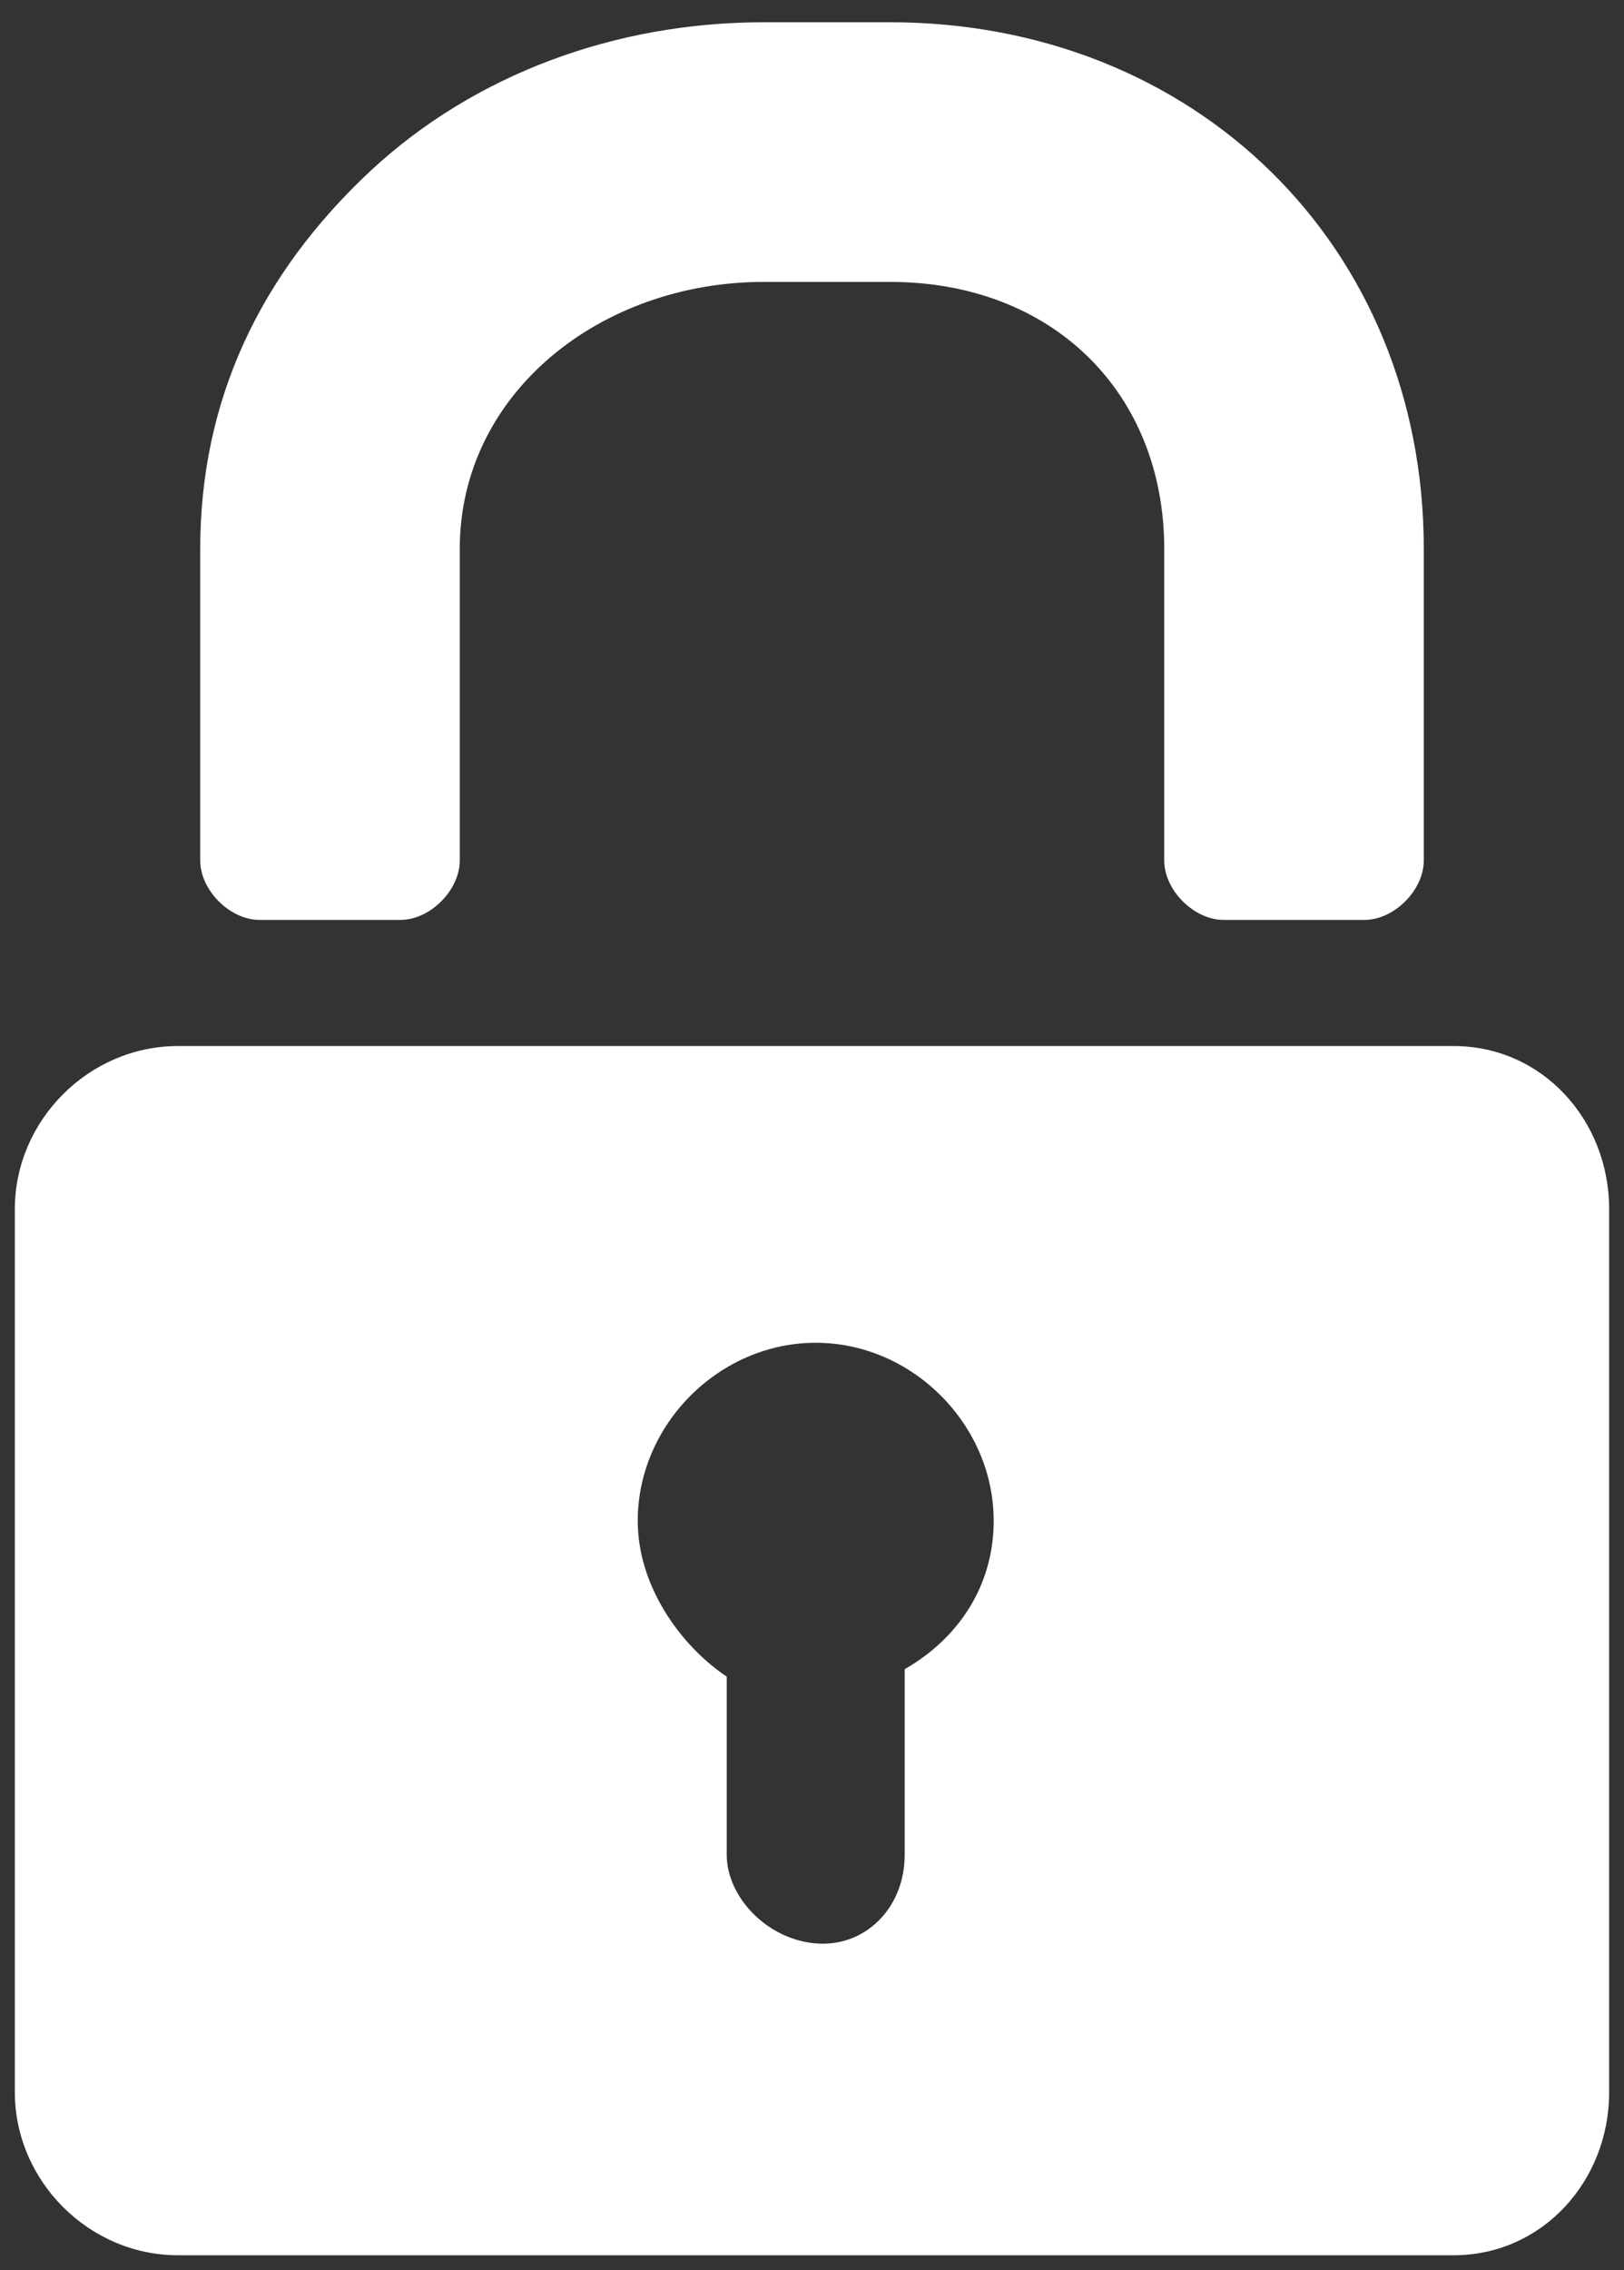 <?xml version="1.0" encoding="utf-8"?>
<!-- Generator: Adobe Illustrator 23.0.2, SVG Export Plug-In . SVG Version: 6.00 Build 0)  -->
<svg version="1.1" id="Calque_1" xmlns="http://www.w3.org/2000/svg" xmlns:xlink="http://www.w3.org/1999/xlink" x="0px" y="0px"
	 viewBox="0 0 21.9 30.6" style="enable-background:new 0 0 21.9 30.6;" xml:space="preserve">
<rect x="0" y="0" width="21.9" height="30.6" fill="#333333" stroke="none"/>
<style type="text/css">
	.st0{fill:#FFFFFF;}
</style>
<path class="st0" d="M19.6,14.1H2.4c-1.2,0-2.2,1-2.2,2.2v11.9c0,1.2,1,2.2,2.2,2.2h17.2c1.2,0,2.1-1,2.1-2.2V16.3
	C21.7,15.1,20.8,14.1,19.6,14.1 M12.2,22.5V25c0,0.7-0.5,1.2-1.1,1.2h0c-0.7,0-1.3-0.6-1.3-1.2v-2.4c-0.6-0.4-1.2-1.2-1.2-2.1
	c0-1.3,1.1-2.4,2.4-2.4s2.4,1.1,2.4,2.4C13.4,21.4,12.9,22.1,12.2,22.5"/>
<path class="st0" d="M12,0.3h-1.7c-2,0-3.9,0.7-5.3,2C3.5,3.7,2.7,5.4,2.7,7.4v4.2c0,0.4,0.4,0.8,0.8,0.8h1.9c0.4,0,0.8-0.4,0.8-0.8
	V7.4c0-2.1,1.9-3.6,4.1-3.6H12c2.2,0,3.7,1.5,3.7,3.6v4.2c0,0.4,0.4,0.8,0.8,0.8h1.9c0.4,0,0.8-0.4,0.8-0.8V7.4
	C19.2,3.3,16.1,0.3,12,0.3"/>
</svg>
